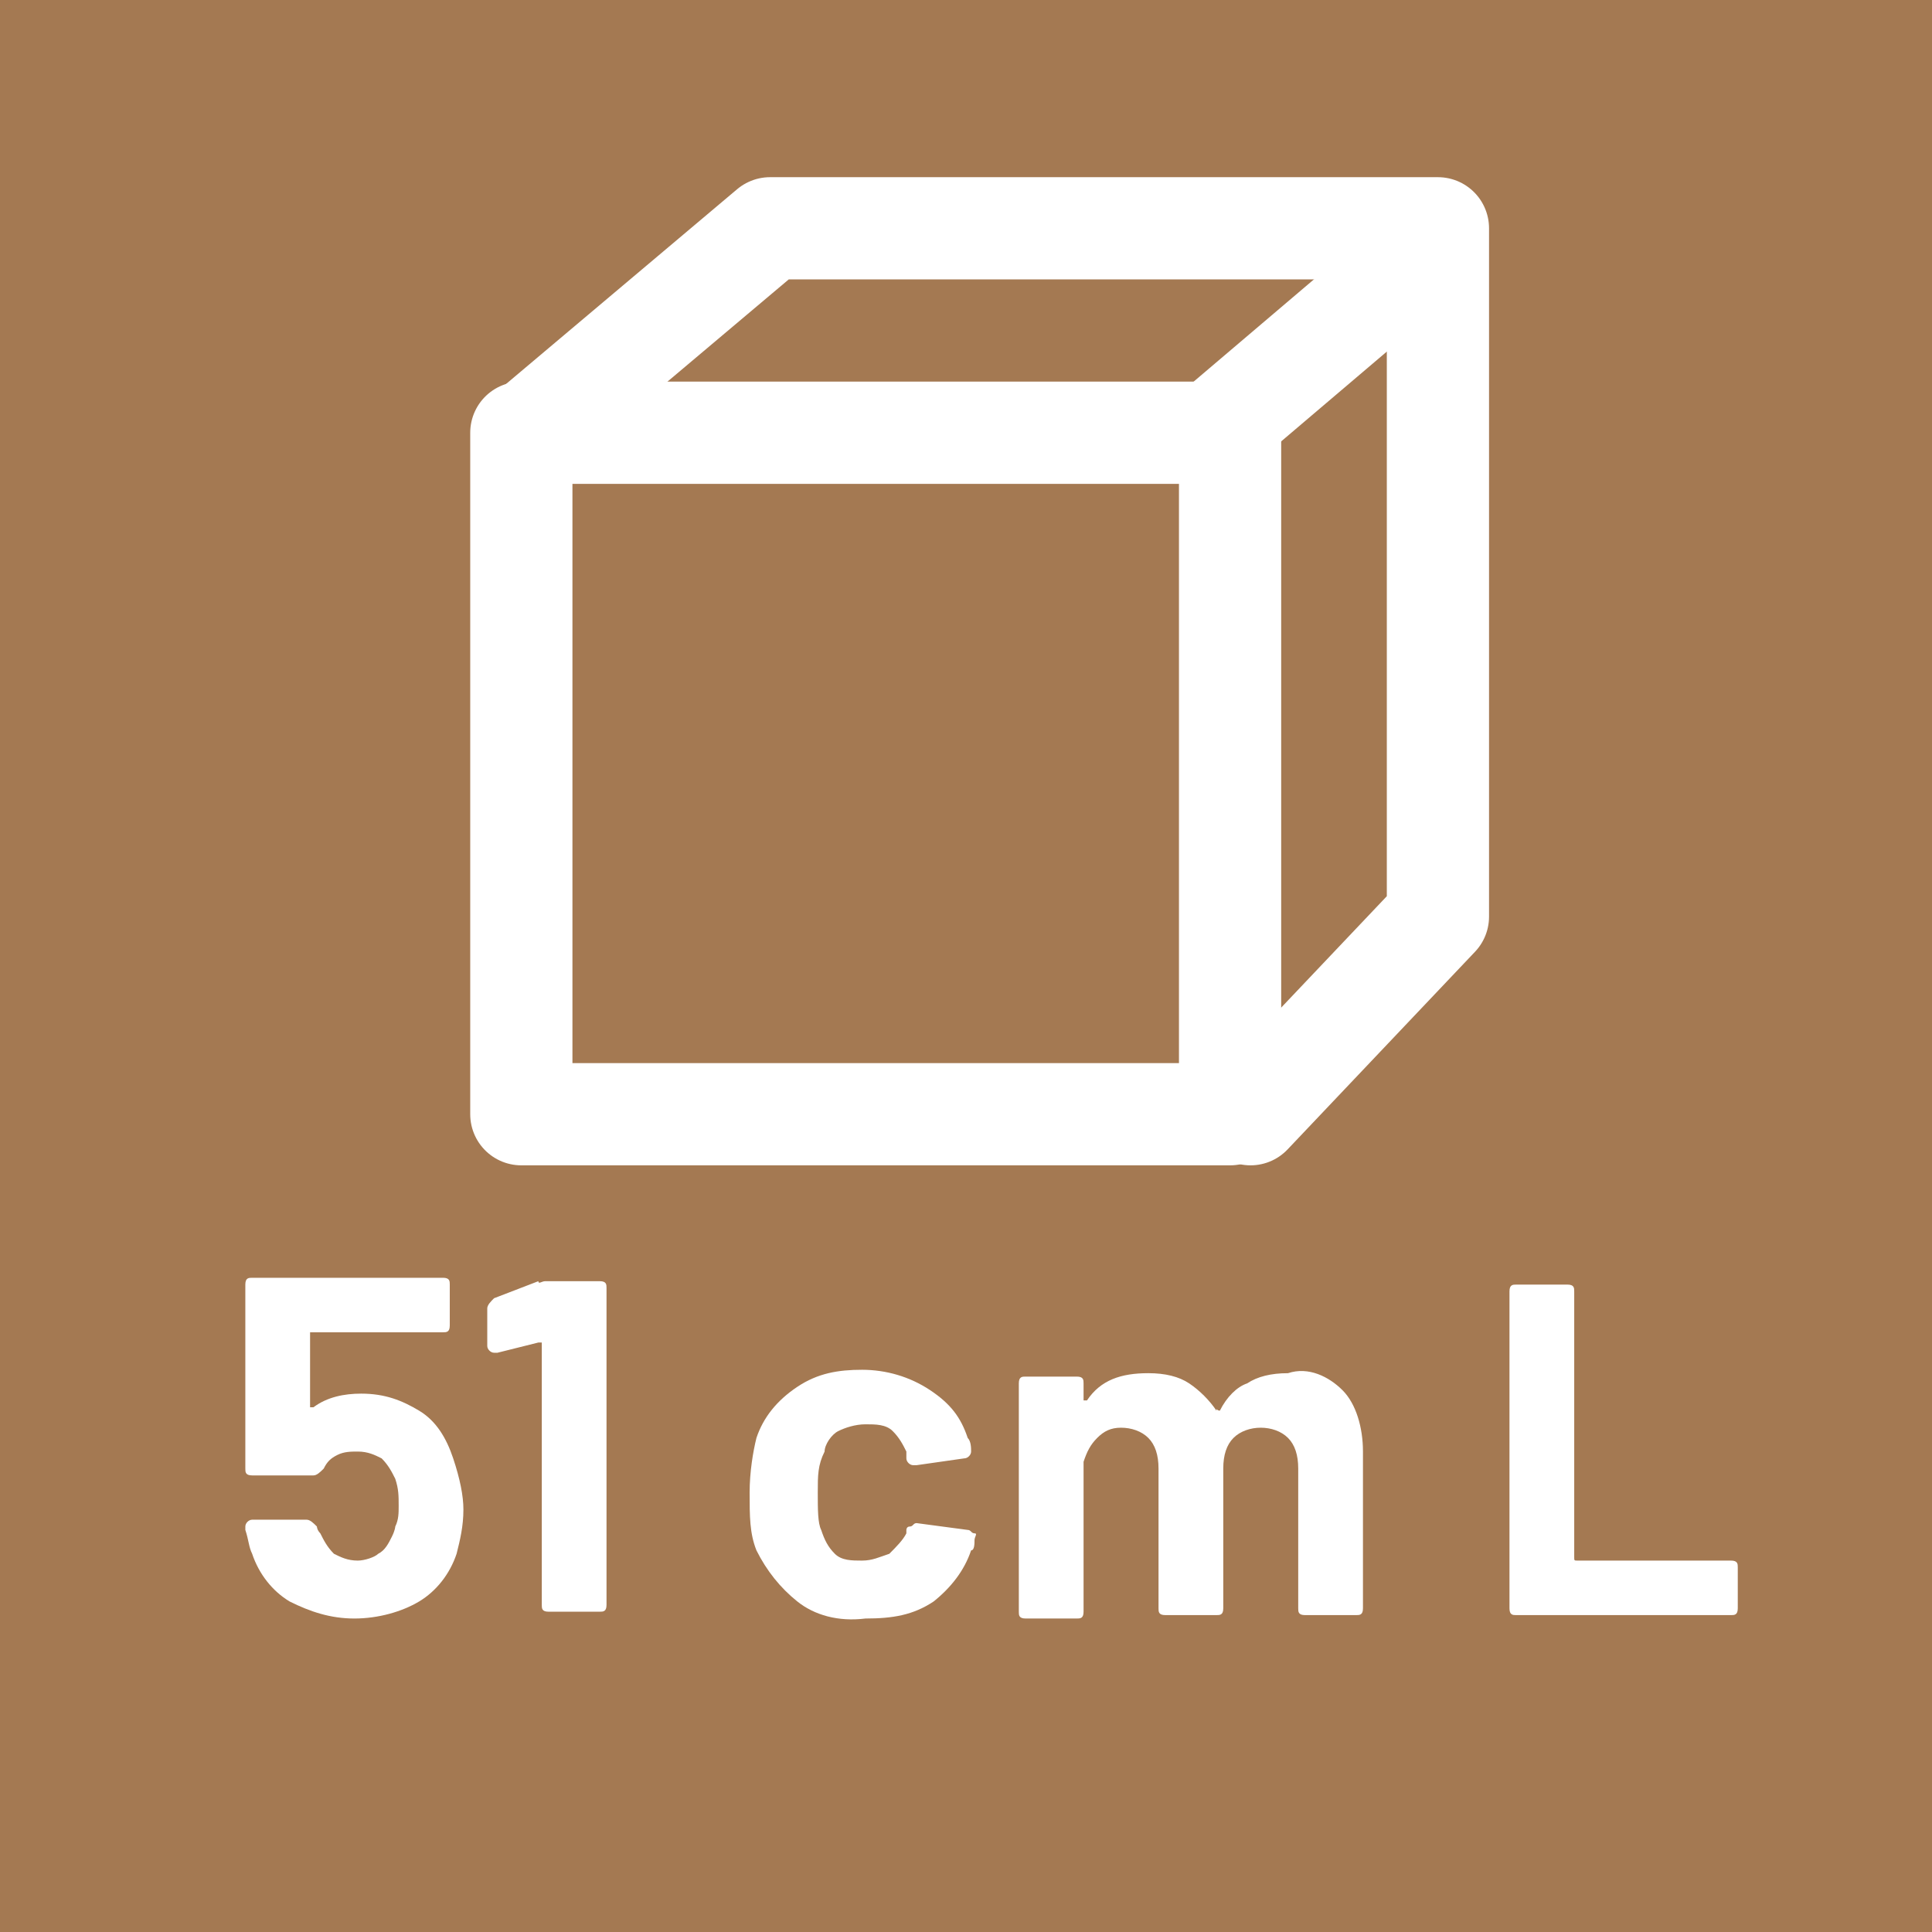 <?xml version="1.0" encoding="utf-8"?>
<!-- Generator: Adobe Illustrator 24.2.0, SVG Export Plug-In . SVG Version: 6.00 Build 0)  -->
<svg version="1.1" id="Livello_1" xmlns="http://www.w3.org/2000/svg" xmlns:xlink="http://www.w3.org/1999/xlink" x="0px" y="0px"
	 viewBox="0 0 56.7 56.7" style="enable-background:new 0 0 56.7 56.7;" xml:space="preserve">
<style type="text/css">
	.st0{fill:#A47952;}
	.st1{fill:none;stroke:#FFFFFF;stroke-width:3;stroke-linecap:round;stroke-linejoin:round;stroke-miterlimit:10;}
	.st2{fill:#FFFFFF;}
</style>
<rect class="st0" width="56.7" height="56.7"/>
<rect x="15.3" y="12.7" class="st1" width="20.8" height="20"/>
<polyline class="st1" points="15.6,12.6 22.6,6.7 42.2,6.7 42.2,26.9 36.7,32.7 "/>
<line class="st1" x1="35.7" y1="12.6" x2="41.7" y2="7.5"/>
<g>
	<path class="st2" d="M13.6,44.3c0,0.5-0.1,0.9-0.2,1.3c-0.2,0.6-0.6,1.1-1.1,1.4c-0.5,0.3-1.2,0.5-1.9,0.5c-0.7,0-1.3-0.2-1.9-0.5
		c-0.5-0.3-0.9-0.8-1.1-1.4c-0.1-0.2-0.1-0.4-0.2-0.7v-0.1c0-0.1,0.1-0.2,0.2-0.2h1.6c0.1,0,0.2,0.1,0.3,0.2c0,0,0,0.1,0.1,0.2
		c0.1,0.2,0.2,0.4,0.4,0.6c0.2,0.1,0.4,0.2,0.7,0.2c0.2,0,0.5-0.1,0.6-0.2c0.2-0.1,0.3-0.3,0.4-0.5c0.1-0.2,0.1-0.3,0.1-0.3
		c0.1-0.2,0.1-0.4,0.1-0.6c0-0.3,0-0.5-0.1-0.8c-0.1-0.2-0.2-0.4-0.4-0.6c-0.2-0.1-0.4-0.2-0.7-0.2c-0.2,0-0.4,0-0.6,0.1
		c-0.2,0.1-0.3,0.2-0.4,0.4c-0.1,0.1-0.2,0.2-0.3,0.2H7.4c-0.2,0-0.2-0.1-0.2-0.2v-5.4c0-0.2,0.1-0.2,0.2-0.2H13
		c0.2,0,0.2,0.1,0.2,0.2v1.2c0,0.2-0.1,0.2-0.2,0.2H9.2c0,0,0,0-0.1,0c0,0,0,0,0,0.1l0,2c0,0,0,0.1,0,0.1c0,0,0,0,0.1,0
		c0.4-0.3,0.9-0.4,1.4-0.4c0.7,0,1.2,0.2,1.7,0.5c0.5,0.3,0.8,0.8,1,1.4C13.5,43.4,13.6,43.9,13.6,44.3z"/>
	<path class="st2" d="M16,37.6h1.6c0.2,0,0.2,0.1,0.2,0.2v9.3c0,0.2-0.1,0.2-0.2,0.2h-1.5c-0.2,0-0.2-0.1-0.2-0.2v-7.6
		c0,0,0-0.1,0-0.1c0,0,0,0-0.1,0l-1.2,0.3h-0.1c-0.1,0-0.2-0.1-0.2-0.2v-1.1c0-0.1,0.1-0.2,0.2-0.3l1.3-0.5
		C15.8,37.7,15.9,37.6,16,37.6z"/>
	<path class="st2" d="M23.4,47c-0.5-0.4-0.9-0.9-1.2-1.5c-0.2-0.5-0.2-1-0.2-1.7c0-0.6,0.1-1.2,0.2-1.6c0.2-0.6,0.6-1.1,1.2-1.5
		s1.2-0.5,1.9-0.5c0.7,0,1.4,0.2,2,0.6c0.6,0.4,0.9,0.8,1.1,1.4c0.1,0.1,0.1,0.3,0.1,0.4v0c0,0.1-0.1,0.2-0.2,0.2L26.9,43l-0.1,0
		c-0.1,0-0.2-0.1-0.2-0.2l0-0.2c-0.1-0.2-0.2-0.4-0.4-0.6c-0.2-0.2-0.5-0.2-0.8-0.2c-0.3,0-0.6,0.1-0.8,0.2
		c-0.2,0.1-0.4,0.4-0.4,0.6C24,43,24,43.3,24,43.8s0,0.9,0.1,1.1c0.1,0.3,0.2,0.5,0.4,0.7c0.2,0.2,0.5,0.2,0.8,0.2
		c0.3,0,0.5-0.1,0.8-0.2c0.2-0.2,0.4-0.4,0.5-0.6l0-0.1c0,0,0-0.1,0.1-0.1s0.1-0.1,0.2-0.1l1.5,0.2c0.1,0,0.1,0.1,0.2,0.1
		s0,0.1,0,0.2c0,0.1,0,0.3-0.1,0.3c-0.2,0.6-0.6,1.1-1.1,1.5c-0.6,0.4-1.2,0.5-2,0.5C24.6,47.6,23.9,47.4,23.4,47z"/>
	<path class="st2" d="M39.4,40.8c0.4,0.4,0.6,1.1,0.6,1.8v4.6c0,0.2-0.1,0.2-0.2,0.2h-1.5c-0.2,0-0.2-0.1-0.2-0.2v-4.1
		c0-0.4-0.1-0.7-0.3-0.9c-0.2-0.2-0.5-0.3-0.8-0.3c-0.3,0-0.6,0.1-0.8,0.3c-0.2,0.2-0.3,0.5-0.3,0.9v4.1c0,0.2-0.1,0.2-0.2,0.2h-1.5
		c-0.2,0-0.2-0.1-0.2-0.2v-4.1c0-0.4-0.1-0.7-0.3-0.9s-0.5-0.3-0.8-0.3c-0.3,0-0.5,0.1-0.7,0.3c-0.2,0.2-0.3,0.4-0.4,0.7v4.4
		c0,0.2-0.1,0.2-0.2,0.2h-1.5c-0.2,0-0.2-0.1-0.2-0.2v-6.7c0-0.2,0.1-0.2,0.2-0.2h1.5c0.2,0,0.2,0.1,0.2,0.2v0.4c0,0,0,0.1,0,0.1
		c0,0,0,0,0.1,0c0.4-0.6,1-0.8,1.8-0.8c0.5,0,0.9,0.1,1.2,0.3c0.3,0.2,0.6,0.5,0.8,0.8c0,0,0,0.1,0,0s0,0,0.1,0
		c0.2-0.4,0.5-0.7,0.8-0.8c0.3-0.2,0.7-0.3,1.2-0.3C38.4,40.1,39,40.4,39.4,40.8z"/>
	<path class="st2" d="M44.3,47.2v-9.3c0-0.2,0.1-0.2,0.2-0.2H46c0.2,0,0.2,0.1,0.2,0.2v7.8c0,0.1,0,0.1,0.1,0.1h4.5
		c0.2,0,0.2,0.1,0.2,0.2v1.2c0,0.2-0.1,0.2-0.2,0.2h-6.3C44.4,47.4,44.3,47.4,44.3,47.2z"/>
</g>
</svg>
